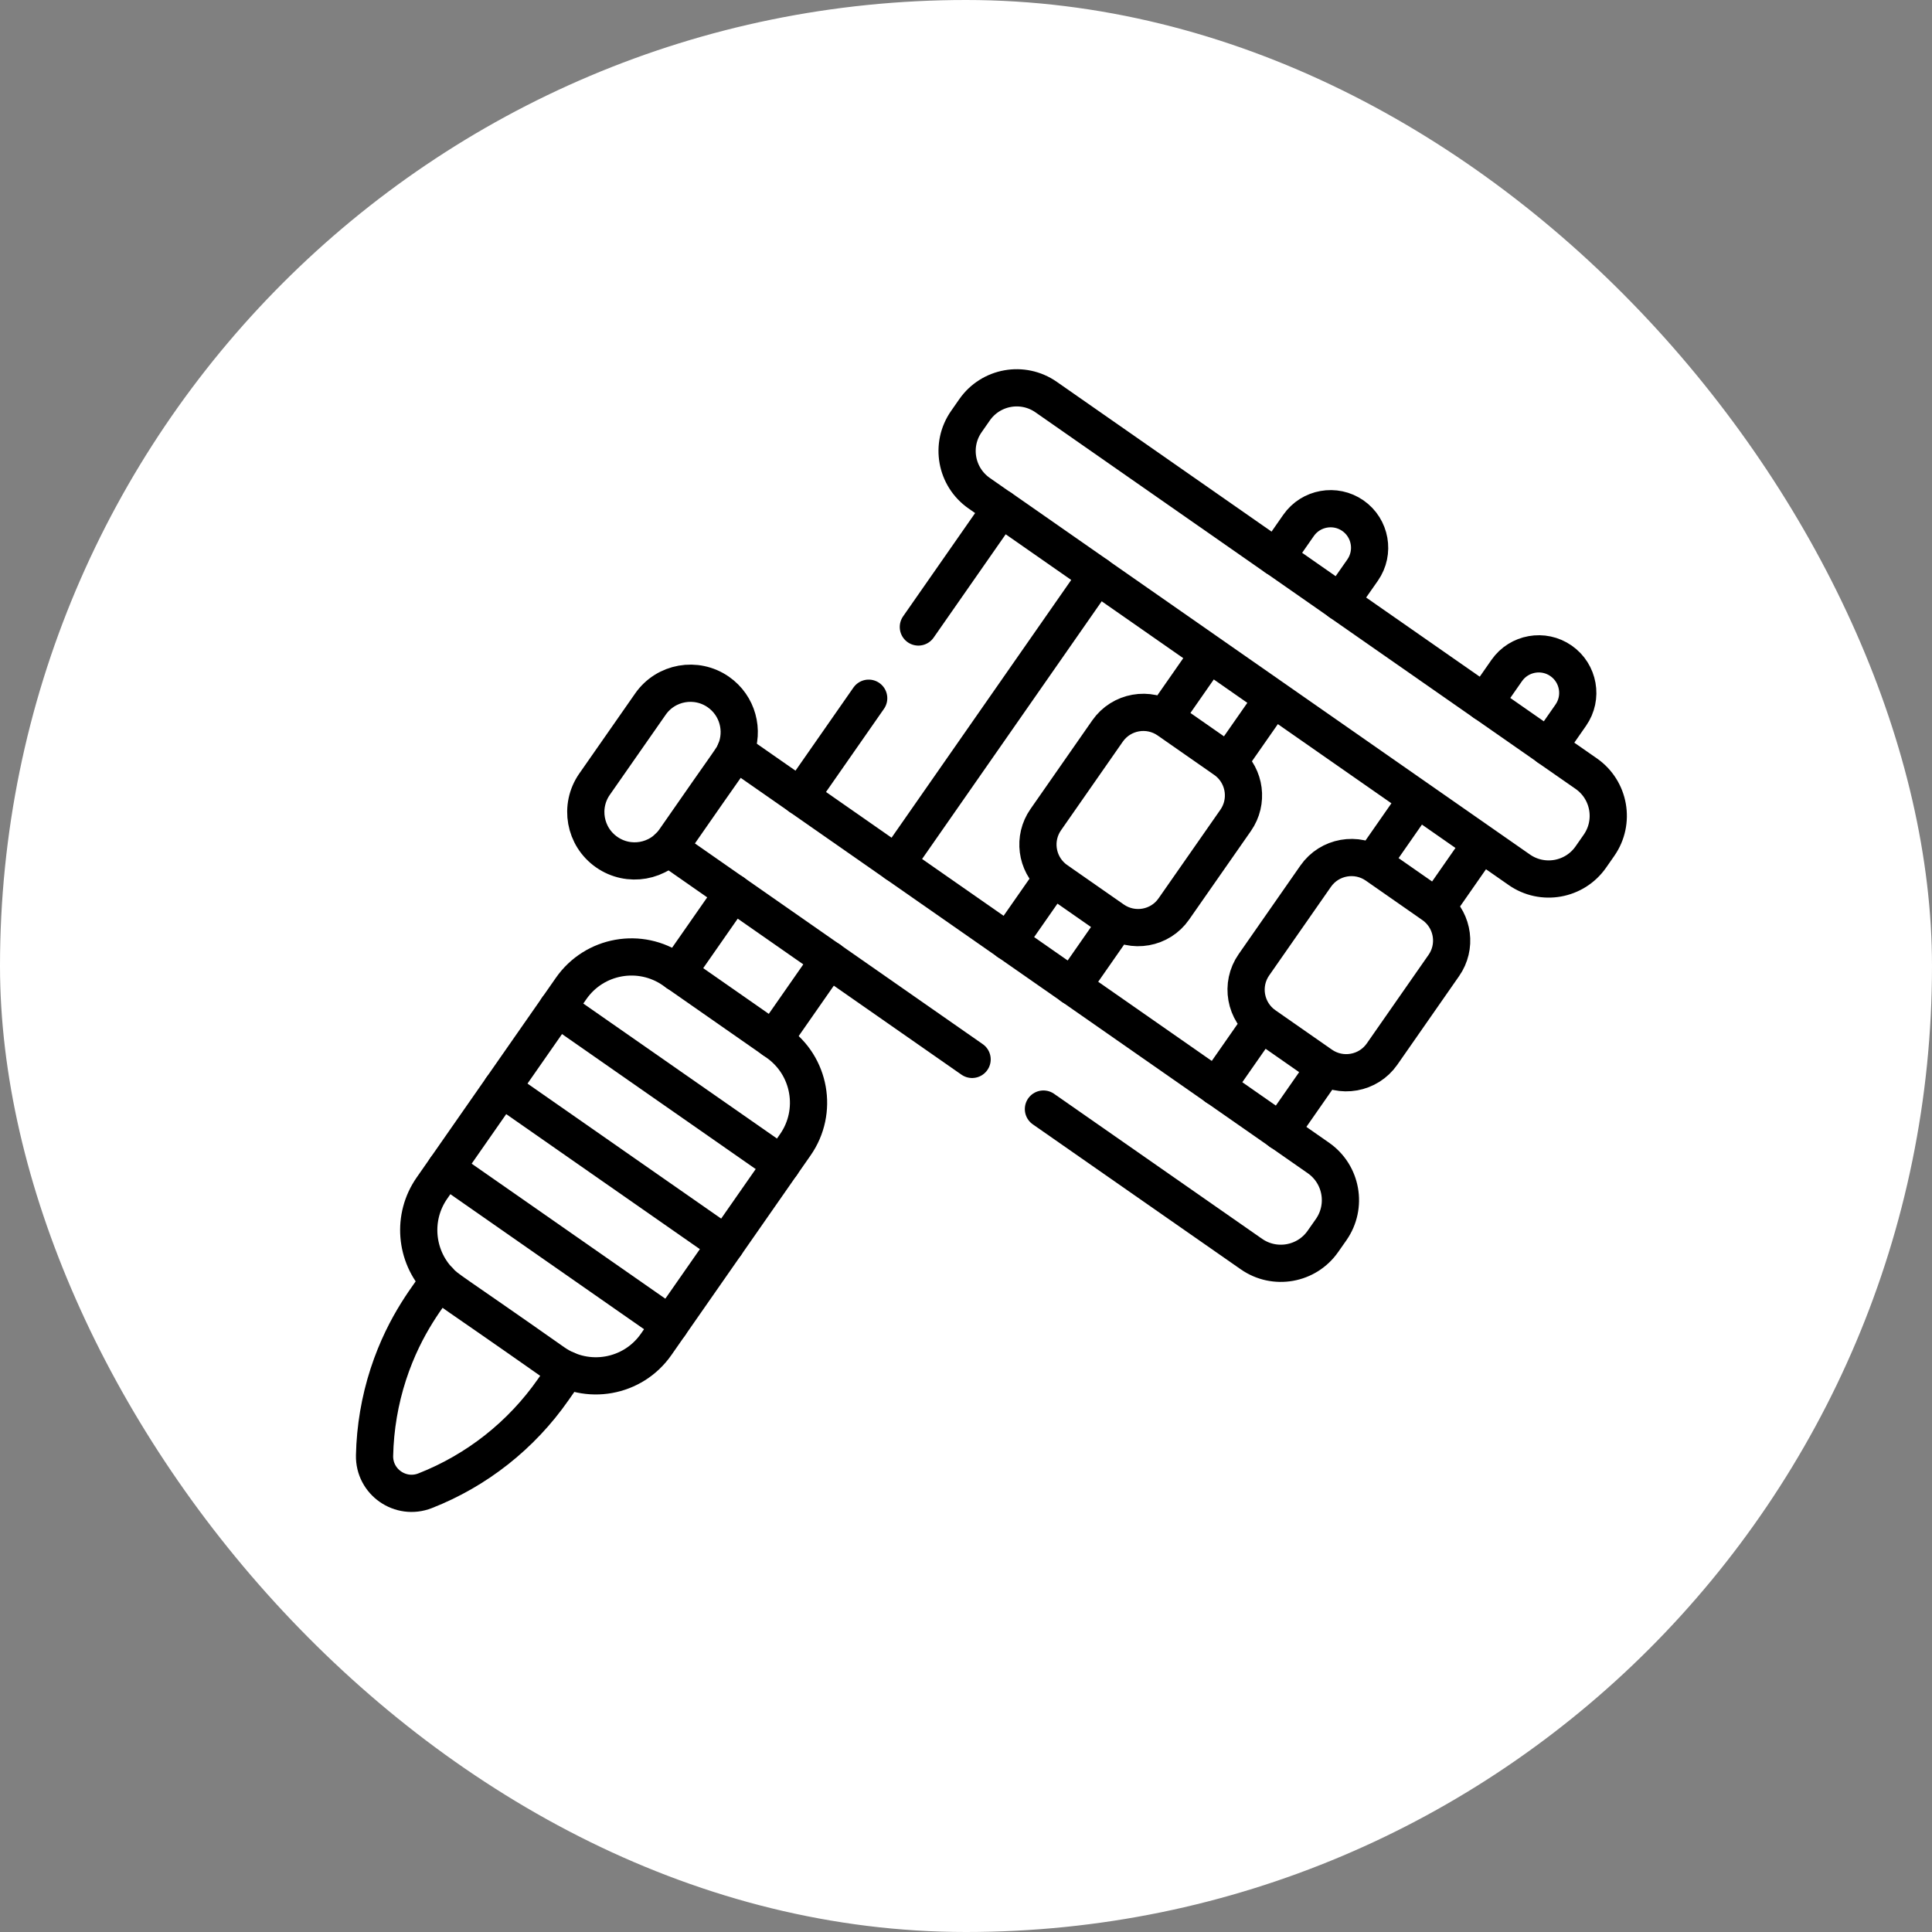 <svg xmlns="http://www.w3.org/2000/svg" width="38" height="38" viewBox="0 0 38 38" fill="none"><rect x="0" y="0" width="38" height="38" fill="#808080" stroke="none"/><rect width="38" height="38" rx="19" fill="white"></rect><path d="M15.211 20.451L15.284 20.502C15.939 20.959 16.1 21.861 15.643 22.516L12.906 26.442C12.451 27.095 11.551 27.26 10.892 26.801C8.791 25.324 8.809 25.377 8.631 25.189C8.169 24.701 8.097 23.94 8.496 23.368L11.234 19.441C11.691 18.786 12.592 18.625 13.248 19.082L13.321 19.134" stroke="black" stroke-width="0.732" stroke-miterlimit="10" stroke-linecap="round" stroke-linejoin="round"></path><path d="M11.152 26.945L10.88 27.334C10.255 28.23 9.379 28.922 8.362 29.321C7.878 29.511 7.356 29.148 7.367 28.628C7.379 28.084 7.47 27.546 7.638 27.029C7.971 26.009 8.472 25.445 8.632 25.188M14.42 17.558L13.322 19.133L15.212 20.451L16.31 18.876M15.738 15.668L14.462 14.779M17.627 16.986C18.53 17.616 24.967 22.103 25.932 22.776C26.39 23.096 26.502 23.725 26.183 24.184L26.021 24.415C25.702 24.873 25.072 24.985 24.614 24.666L20.523 21.814" stroke="black" stroke-width="0.732" stroke-miterlimit="10" stroke-linecap="round" stroke-linejoin="round"></path><path d="M19.12 20.837C16.523 19.026 13.838 17.154 13.143 16.669M26.36 11.843L29.195 13.819M19.688 10L19.258 9.7C18.8 9.38 18.687 8.75 19.007 8.292L19.168 8.061C19.487 7.603 20.117 7.49 20.576 7.81L25.1 10.965M30.454 14.698L31.2 15.217C31.658 15.537 31.77 16.167 31.451 16.625L31.29 16.856C30.971 17.314 30.34 17.427 29.882 17.107L21.578 11.317M20.711 17.26C20.77 17.311 20.709 17.262 21.895 18.091C22.283 18.361 22.818 18.267 23.088 17.878L24.304 16.135C24.557 15.771 24.49 15.28 24.162 14.996C24.103 14.945 24.164 14.994 22.978 14.165C22.59 13.895 22.055 13.99 21.784 14.378L20.569 16.121C20.315 16.485 20.383 16.976 20.711 17.26ZM20.711 17.26L19.83 18.523M22.902 14.118L23.783 12.854M24.162 14.996L25.043 13.733M21.09 19.402L21.971 18.138M28.256 17.851L29.137 16.587M26.996 16.973L27.877 15.709M23.924 21.378L24.805 20.115M25.184 22.257L26.065 20.993M25.989 20.946L24.876 20.17C24.488 19.899 24.392 19.364 24.663 18.976L25.878 17.233C26.149 16.845 26.684 16.75 27.072 17.02C28.258 17.849 28.197 17.8 28.256 17.851C28.584 18.135 28.652 18.626 28.398 18.99L27.183 20.733C26.912 21.121 26.377 21.216 25.989 20.946Z" stroke="black" stroke-width="0.732" stroke-miterlimit="10" stroke-linecap="round" stroke-linejoin="round"></path><path d="M18.063 12.332L19.69 9.999L21.579 11.316L17.627 16.986L15.737 15.668L17.086 13.733M10.963 19.829L15.373 22.903M9.866 21.404L14.275 24.478M8.768 22.979L13.177 26.053M26.361 11.842L26.801 11.213C27.043 10.865 26.958 10.386 26.61 10.143C26.262 9.901 25.783 9.987 25.541 10.334L25.102 10.964L26.361 11.842ZM30.456 14.697L30.895 14.067C31.137 13.72 31.052 13.241 30.704 12.998C30.357 12.756 29.878 12.841 29.635 13.189L29.196 13.819L30.456 14.697ZM11.933 16.76C11.498 16.457 11.391 15.859 11.694 15.424L12.793 13.849C13.096 13.414 13.694 13.308 14.129 13.611C14.511 13.878 14.638 14.37 14.462 14.779C14.392 14.937 14.416 14.867 13.269 16.522C12.963 16.961 12.365 17.062 11.933 16.76Z" stroke="black" stroke-width="0.732" stroke-miterlimit="10" stroke-linecap="round" stroke-linejoin="round"></path></svg>